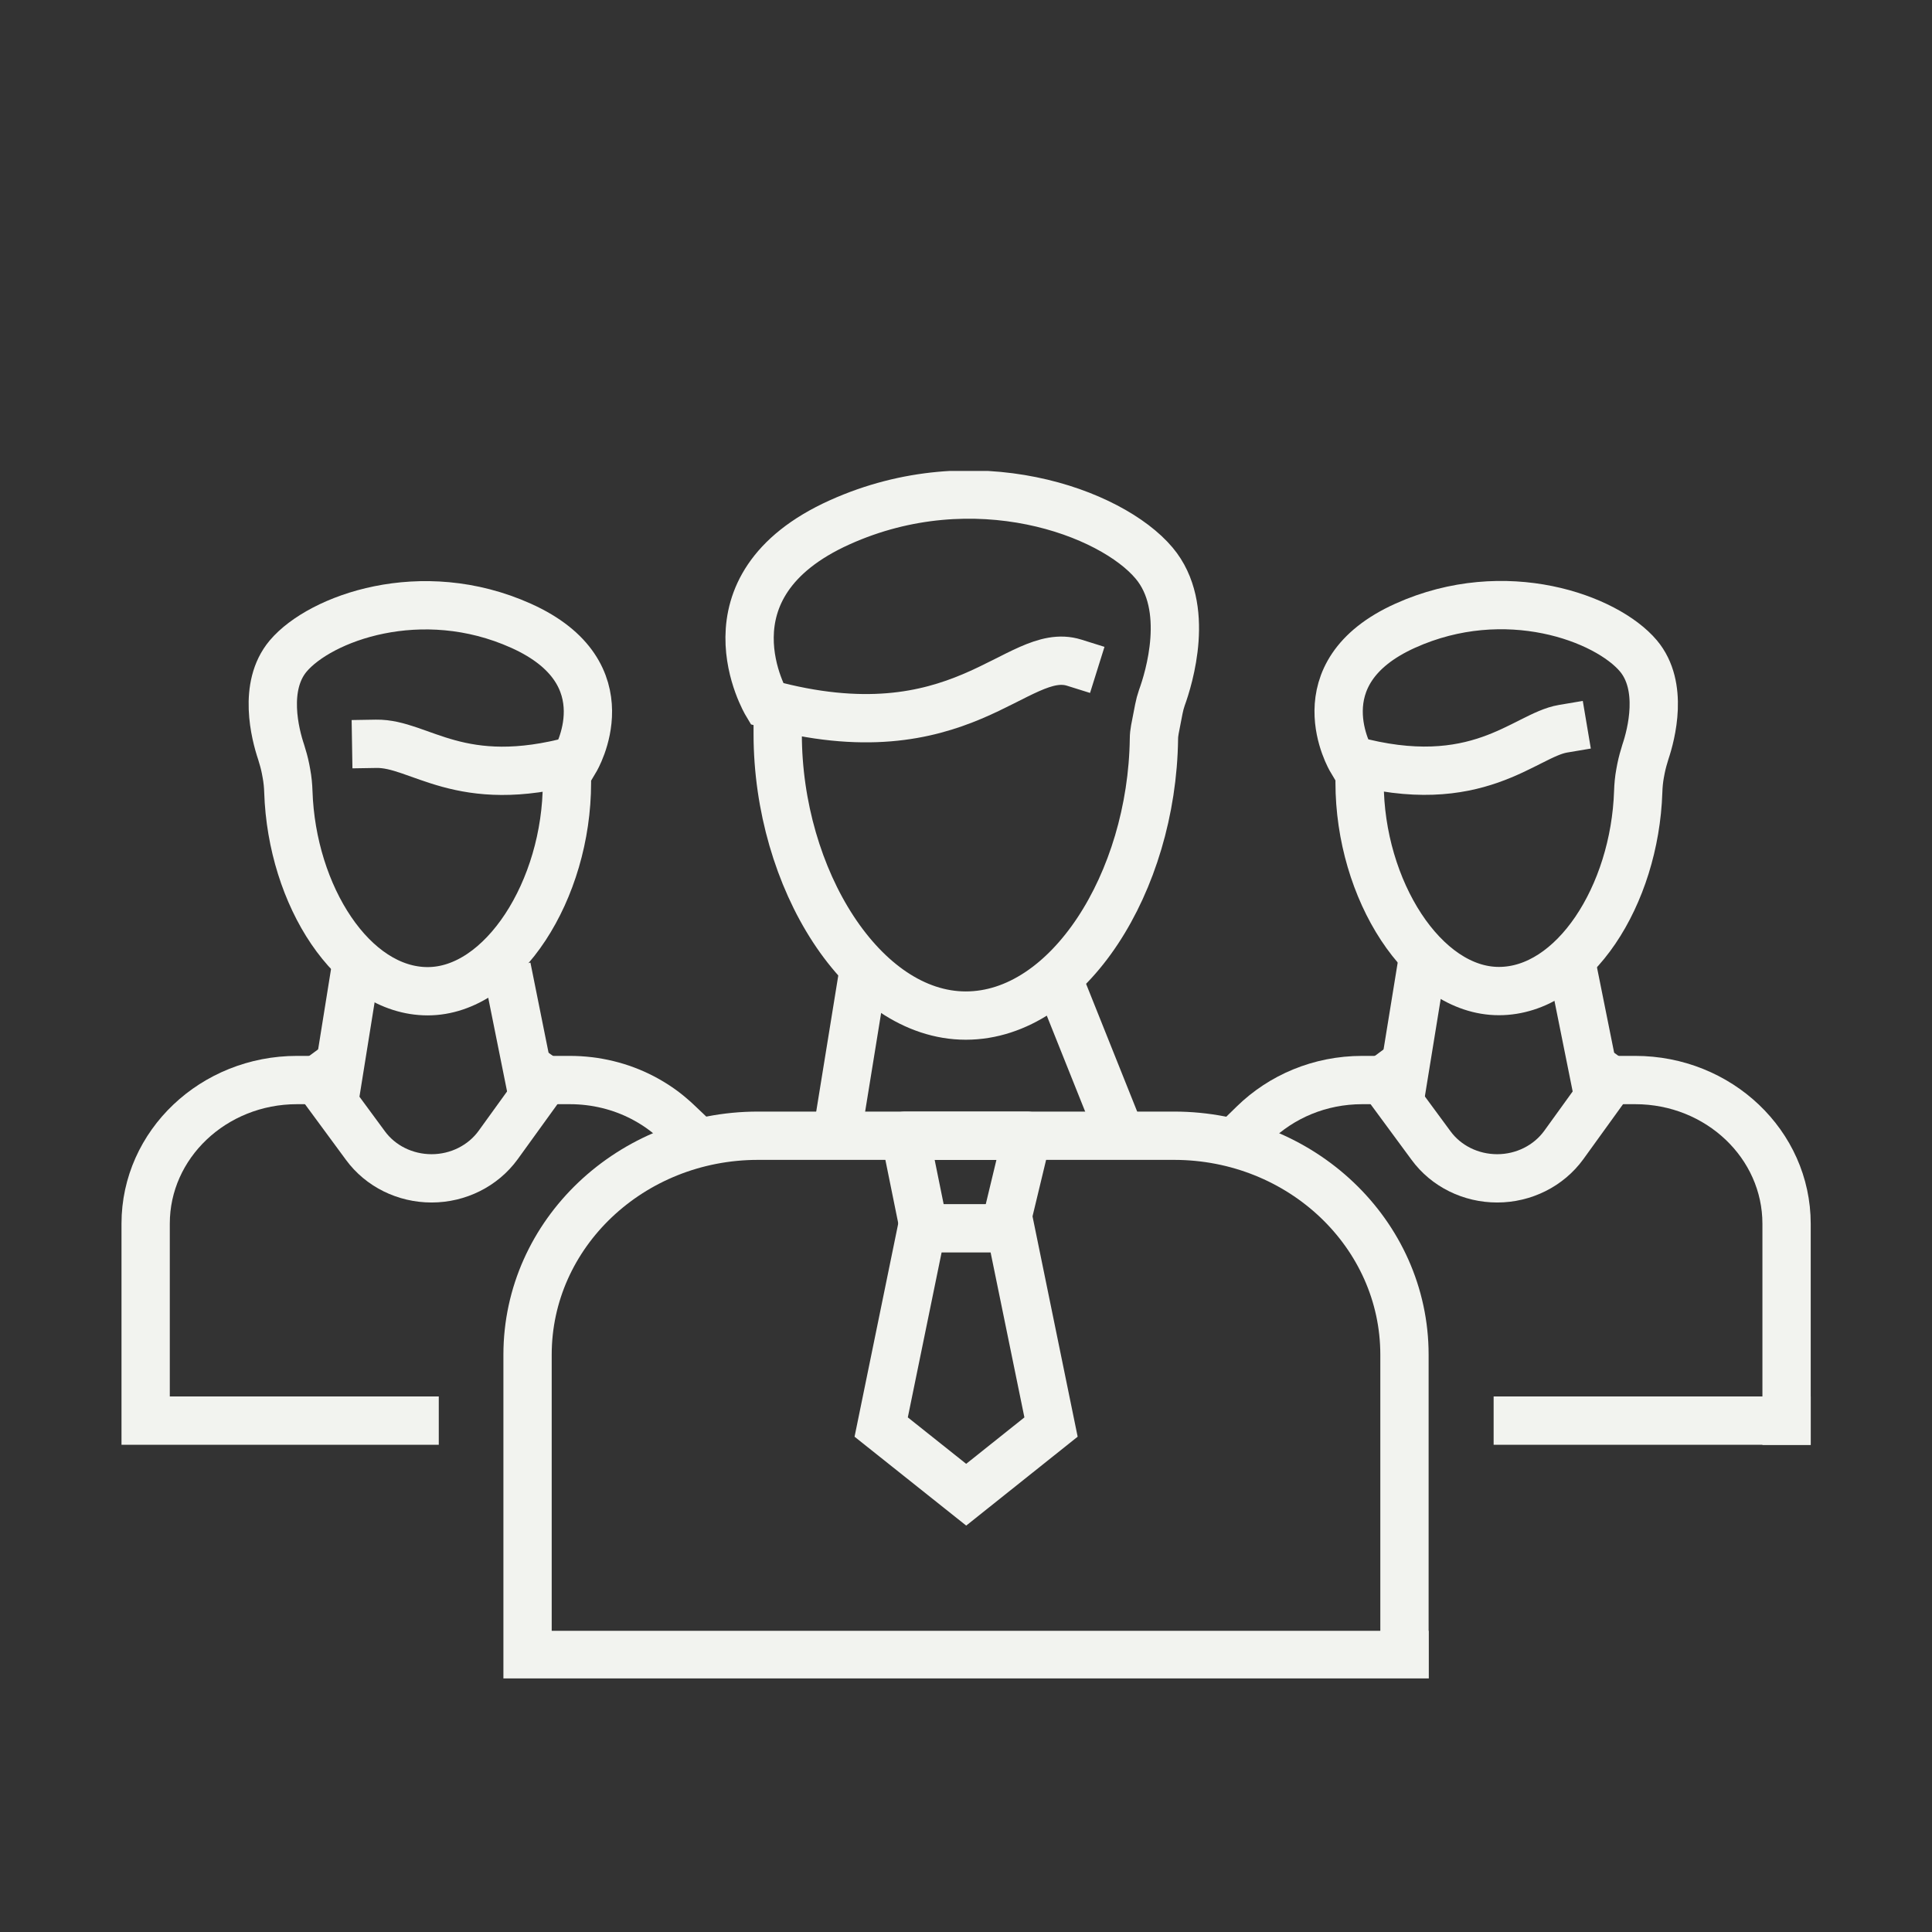 <?xml version="1.0" encoding="UTF-8"?>
<svg xmlns="http://www.w3.org/2000/svg" width="80" height="80" viewBox="0 0 80 80" fill="none">
  <rect x="0" y="0" width="80" height="80" fill="#333333" stroke="none"/>
  <g clip-path="url(#clip0_450_4221)">
    <path d="M15.577 30.799C17.396 30.769 19.027 32.786 23.82 31.474C23.82 31.474 25.966 27.885 21.579 25.913C17.442 24.052 13.251 25.602 11.932 27.166C10.878 28.419 11.393 30.406 11.643 31.147C11.713 31.37 11.776 31.592 11.822 31.822L11.861 32.03C11.908 32.282 11.932 32.534 11.94 32.786C12.08 37.086 14.609 41.045 17.708 41.045C20.807 41.045 23.476 36.849 23.476 32.408" stroke="#F2F3EF" stroke-width="2" stroke-miterlimit="10" stroke-linecap="square"></path>
    <path d="M23.593 44.722C24.678 44.722 25.701 44.982 26.591 45.441C27.02 45.664 27.426 45.931 27.785 46.242C27.894 46.331 27.996 46.428 28.097 46.524" stroke="#F2F3EF" stroke-width="2" stroke-miterlimit="10" stroke-linecap="square"></path>
    <path d="M12.298 44.722C8.841 44.722 6.031 47.384 6.031 50.668V58.824H17.169" stroke="#F2F3EF" stroke-width="2" stroke-miterlimit="10" stroke-linecap="square"></path>
    <path d="M21.181 41.038L21.837 44.3" stroke="#F2F3EF" stroke-width="2" stroke-miterlimit="10" stroke-linecap="square"></path>
    <path d="M14.055 44.27L14.656 40.526" stroke="#F2F3EF" stroke-width="2" stroke-miterlimit="10" stroke-linecap="square"></path>
    <path d="M13.134 44.722L15.132 47.436C15.756 48.288 16.779 48.793 17.872 48.793C18.972 48.793 20.003 48.274 20.627 47.414L22.571 44.722" stroke="#F2F3EF" stroke-width="2" stroke-miterlimit="10" stroke-linecap="square"></path>
    <path d="M64.72 30.176C63.136 30.443 61.177 32.904 55.955 31.466C55.955 31.466 53.808 27.878 58.195 25.906C62.332 24.045 66.523 25.594 67.843 27.159C68.896 28.412 68.381 30.399 68.131 31.14C68.061 31.362 67.999 31.585 67.952 31.815L67.913 32.022C67.866 32.274 67.843 32.526 67.835 32.779C67.694 37.079 65.165 41.038 62.066 41.038C58.968 41.038 56.298 36.841 56.298 32.4" stroke="#F2F3EF" stroke-width="2" stroke-miterlimit="10" stroke-linecap="square"></path>
    <path d="M67.71 44.722C71.168 44.722 73.978 47.384 73.978 50.676V58.831" stroke="#F2F3EF" stroke-width="2" stroke-miterlimit="10" stroke-linecap="square"></path>
    <path d="M51.919 46.524C53.059 45.412 54.643 44.722 56.407 44.722" stroke="#F2F3EF" stroke-width="2" stroke-miterlimit="10" stroke-linecap="square"></path>
    <path d="M73.978 58.824H62.848" stroke="#F2F3EF" stroke-width="2" stroke-miterlimit="10" stroke-linecap="square"></path>
    <path d="M65.305 41.038L65.961 44.3" stroke="#F2F3EF" stroke-width="2" stroke-miterlimit="10" stroke-linecap="square"></path>
    <path d="M58.171 44.27L58.78 40.526" stroke="#F2F3EF" stroke-width="2" stroke-miterlimit="10" stroke-linecap="square"></path>
    <path d="M57.258 44.722L59.257 47.436C59.881 48.288 60.904 48.793 61.996 48.793C63.097 48.793 64.127 48.274 64.752 47.414L66.695 44.722" stroke="#F2F3EF" stroke-width="2" stroke-miterlimit="10" stroke-linecap="square"></path>
    <path d="M44.481 27.44C42.116 26.699 39.813 31.348 31.75 29.138C31.75 29.138 28.846 24.297 34.771 21.628C40.352 19.114 46.018 21.205 47.79 23.318C49.32 25.135 48.399 28.1 48.11 28.893C48.056 29.049 48.017 29.198 47.985 29.361L47.821 30.206C47.798 30.332 47.782 30.465 47.782 30.591C47.704 36.515 44.246 42.053 39.992 42.053C35.739 42.053 32.203 36.389 32.203 30.391" stroke="#F2F3EF" stroke-width="2" stroke-miterlimit="10" stroke-linecap="square"></path>
    <path d="M58.164 68.529H21.845V56.096C21.845 51.084 26.122 47.028 31.391 47.028H48.61C53.886 47.028 58.156 51.091 58.156 56.096V68.254" stroke="#F2F3EF" stroke-width="2" stroke-miterlimit="10" stroke-linecap="square"></path>
    <path d="M41.678 50.565L42.529 47.028H37.479L38.197 50.565" stroke="#F2F3EF" stroke-width="2" stroke-linecap="square" stroke-linejoin="round"></path>
    <path d="M43.521 59.091L41.835 50.861H38.174L36.488 59.091L40.008 61.893L43.521 59.091Z" stroke="#F2F3EF" stroke-width="2" stroke-miterlimit="10"></path>
    <path d="M44 41L46 46" stroke="#F2F3EF" stroke-width="2" stroke-miterlimit="10" stroke-linecap="square"></path>
    <path d="M34.747 46.42L35.567 41.364" stroke="#F2F3EF" stroke-width="2" stroke-miterlimit="10" stroke-linecap="square"></path>
  </g>
  <defs>
    <clipPath id="clip0_450_4221">
      <rect width="70" height="50" fill="white" transform="translate(5 19.5)"></rect>
    </clipPath>
  </defs>
</svg>
